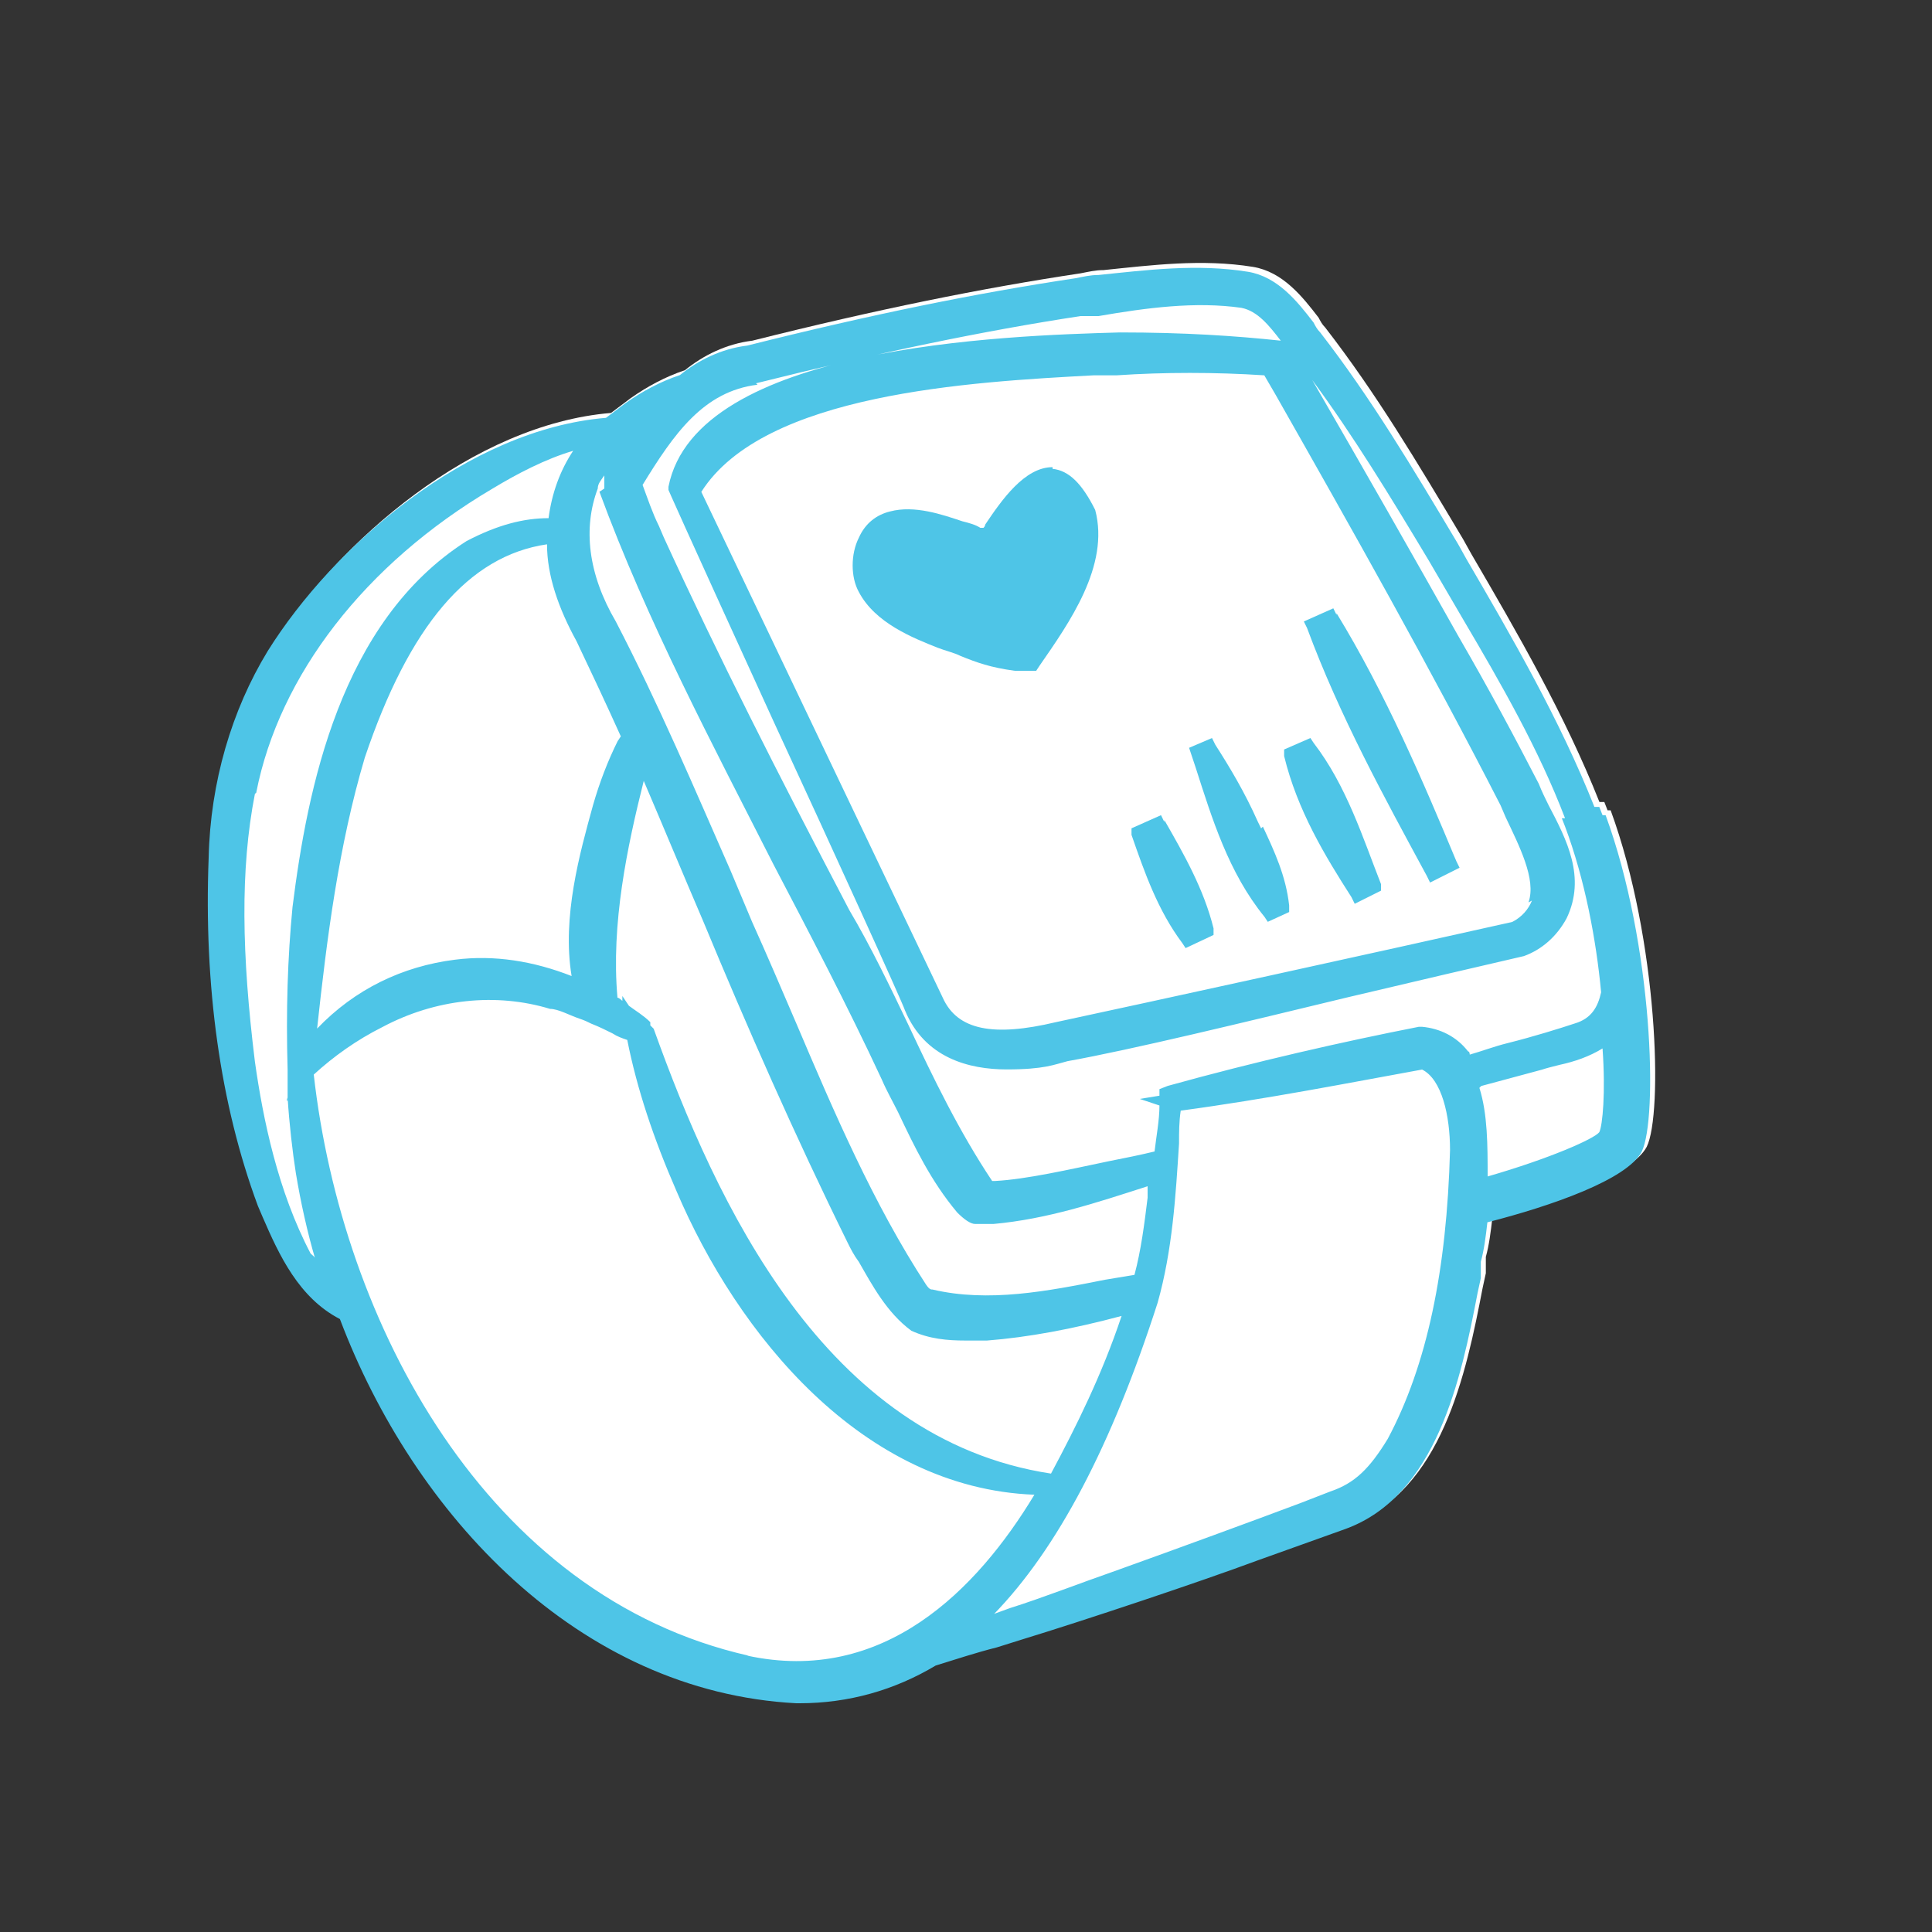 <svg xmlns="http://www.w3.org/2000/svg" id="Layer_1" data-name="Layer 1" viewBox="0 0 150 150"><rect x="0" y="0" width="150" height="150" fill="#333333" stroke="none"/><defs><style> .cls-1 { fill: #4ec5e7; } .cls-2 { fill: #fff; } </style></defs><path class="cls-2" d="M124.81,62.91l-.25-.64h-.38c-2.68-6.76-6.37-13.13-9.94-19.25l-.64-1.15c-3.57-5.99-6.76-11.34-10.71-16.44-.25-.25-.38-.51-.51-.76-1.27-1.66-2.8-3.57-5.1-3.95-3.95-.64-7.9-.13-11.6.25-.64,0-1.15.13-1.78.25-7.65,1.15-15.81,2.8-25.49,5.23-2.04.25-3.82,1.15-5.23,2.29-1.53.51-2.93,1.27-4.21,2.17-.51.38-1.02.76-1.53,1.15-10.71.89-21.16,9.94-26.26,18.1-2.8,4.59-4.46,10.2-4.59,16.06-.38,9.94.89,19.12,3.82,27.02l.38.89c1.27,2.93,2.8,6.25,5.99,7.9,5.74,15.17,18.48,28.93,35.43,29.83h.25c3.82,0,7.39-1.02,10.58-2.93,1.66-.51,3.19-1.02,4.72-1.4l2.04-.64c4.59-1.4,13.77-4.46,18.23-6.12l6.76-2.42c7.14-2.55,9.05-11.73,10.32-18.35l.25-1.15v-1.27c.25-.89.38-1.91.51-3.06,4.97-1.27,10.83-3.31,11.98-5.48,1.27-2.55.89-16.06-2.8-26.13h-.25Z"></path><path class="cls-1" d="M81.72,36.27c-2.17,0-3.95,2.55-5.23,4.46,0,0,0,.13-.13.25h-.25c-.38-.25-.89-.38-1.4-.51-1.53-.51-3.7-1.27-5.61-.76-1.02.25-1.91.89-2.42,2.04-.64,1.27-.64,3.06,0,4.21,1.27,2.42,4.21,3.57,6.12,4.33.64.25,1.27.38,1.78.64,1.27.51,2.29.89,4.21,1.15h1.66l.25-.38c2.29-3.31,5.48-7.78,4.33-12.11-1.02-2.04-2.04-3.06-3.31-3.19h0v-.13Z"></path><path class="cls-1" d="M90.39,63.8l-.25-.51-2.29,1.02v.51c1.02,2.93,2.04,5.86,3.95,8.41l.25.38,2.17-1.02v-.51c-.76-3.06-2.29-5.74-3.82-8.41h0v.13Z"></path><path class="cls-1" d="M97.91,64.31l-.25-.51c-1.02-2.29-2.17-4.21-3.31-5.99l-.25-.51-1.78.76.51,1.53c1.27,3.95,2.55,8.16,5.35,11.6l.25.38,1.66-.76v-.51c-.25-2.29-1.15-4.21-2.04-6.12h0l-.13.13Z"></path><path class="cls-1" d="M101.99,57.68l-.25-.38-2.04.89v.51c1.02,4.21,3.19,7.78,5.23,10.96l.25.51,2.04-1.02v-.51c-1.4-3.57-2.68-7.65-5.23-10.96h0Z"></path><path class="cls-1" d="M103.77,47.74l-.25-.51-2.29,1.02.25.51c2.55,6.88,5.99,13.13,9.3,19.25l.25.51,2.29-1.15-.25-.51c-2.55-6.12-5.48-13-9.3-19.25h0v.13Z"></path><path class="cls-1" d="M124.42,63.29l-.25-.64h-.38c-2.68-6.76-6.37-13.13-9.94-19.25l-.64-1.15c-3.57-5.99-6.76-11.34-10.71-16.44-.25-.25-.38-.51-.51-.76-1.27-1.66-2.8-3.57-5.1-3.95-3.95-.64-7.9-.13-11.6.25-.64,0-1.15.13-1.78.25-7.65,1.15-15.81,2.8-25.49,5.23-2.04.25-3.82,1.15-5.23,2.29-1.53.51-2.93,1.27-4.21,2.17-.51.38-1.02.76-1.53,1.15-10.71.89-21.16,9.94-26.26,18.1-2.8,4.59-4.46,10.2-4.59,16.06-.38,9.94.89,19.12,3.82,27.02l.38.89c1.27,2.93,2.8,6.25,5.99,7.9,5.74,15.17,18.48,28.93,35.43,29.83h.25c3.82,0,7.39-1.02,10.58-2.93,1.66-.51,3.19-1.02,4.72-1.4l2.04-.64c4.59-1.4,13.77-4.46,18.23-6.12l6.76-2.42c7.14-2.55,9.05-11.73,10.32-18.35l.25-1.15v-1.27c.25-.89.38-1.91.51-3.06,4.97-1.27,10.83-3.31,11.98-5.48,1.27-2.55.89-16.06-2.8-26.13h-.25ZM58.65,29.77c9.69-2.42,17.72-4.08,25.24-5.23h1.4c3.7-.64,7.52-1.15,11.09-.64,1.27.25,2.17,1.4,3.06,2.55-3.57-.38-7.52-.64-12.49-.64-8.92.25-32.89,1.02-35.05,11.98h0v.25s.76,1.78,8.16,17.97c4.72,10.2,9.94,21.67,10.2,22.43h0c1.53,3.7,4.97,4.59,7.9,4.59s3.7-.38,4.72-.64c4.97-.89,13.89-3.06,21.8-4.97,5.35-1.27,10.32-2.42,13.64-3.19,1.4-.51,2.55-1.53,3.31-2.93,1.53-3.19,0-6.12-1.4-8.79-.25-.51-.51-1.02-.76-1.66-1.91-3.7-3.82-7.27-6.25-11.47-3.44-6.12-7.14-12.62-11.34-19.88,3.19,4.33,5.99,8.92,9.05,14.02.89,1.53,1.78,3.06,2.68,4.59,2.93,4.97,5.86,10.07,7.9,15.42h-.25l.25.64c1.53,4.08,2.42,8.79,2.8,12.87-.25,1.15-.76,2.04-2.04,2.42-1.15.38-3.19,1.02-5.23,1.53-1.02.25-2.04.64-2.93.89,0,0,0-.25-.13-.25-.89-1.15-2.17-1.78-3.57-1.91h-.25c-5.86,1.15-12.62,2.68-19.5,4.59l-.64.25v.51l-1.53.25,1.53.51c0,1.15-.25,2.42-.38,3.57-1.02.25-2.29.51-3.57.76-3.06.64-6.37,1.4-8.79,1.53h-.25c-2.55-3.82-4.59-8.03-6.5-12.11-1.4-2.93-2.93-6.12-4.59-8.92-5.61-10.71-10.2-19.76-14.4-28.93l-.38-.89c-.51-1.02-.89-2.17-1.27-3.19,2.42-3.95,4.72-7.27,8.92-7.78h0l-.13-.13ZM118.94,69.92c-.25.64-.76,1.27-1.53,1.66-10.2,2.29-28.3,6.25-35.43,7.78-4.84,1.15-7.65.64-8.79-1.91l-18.74-39.26c4.84-7.65,20.9-8.54,30.46-9.05h1.78c3.7-.25,7.65-.25,11.47,0l.89,1.53c5.86,10.32,11.98,21.16,17.46,31.87l.38.89c1.02,2.17,2.42,4.84,1.78,6.63h0l.25-.13ZM46.54,38.18c3.7,10.07,8.79,19.63,13.51,28.93,2.8,5.35,5.74,10.96,8.41,16.7.38.89.89,1.78,1.27,2.55,1.27,2.68,2.55,5.35,4.59,7.78.51.51,1.02.89,1.4.89h1.4c4.21-.38,8.03-1.66,11.98-2.93v.89c-.25,2.04-.51,4.08-1.02,5.99-.76.13-1.53.25-2.29.38-4.46.89-9.05,1.78-13.38.76-.13,0-.25,0-.51-.38-4.08-6.25-7.14-13.38-10.07-20.27-1.15-2.68-2.29-5.35-3.44-7.9l-1.66-3.95c-2.8-6.37-5.61-13-8.92-19.37-2.17-3.7-2.55-7.27-1.4-10.32,0-.38.25-.64.51-1.02v1.02h0l-.38.25ZM44.76,49.78c1.15,2.42,2.29,4.84,3.44,7.39l-.25.38c-.76,1.53-1.4,3.19-1.91,4.97-1.02,3.7-2.42,8.67-1.66,13.26-2.93-1.15-5.99-1.66-9.05-1.27-4.08.51-7.78,2.29-10.71,5.35.76-7.01,1.66-14.15,3.7-21.03,3.44-10.2,8.03-15.68,14.15-16.57,0,2.42.89,4.97,2.29,7.52h0ZM50.49,79.61h0v-.25c-.51-.51-1.15-.89-1.66-1.27l-.51-.76v.38s-.25-.25-.38-.25c-.51-5.74.76-11.73,2.04-16.83,1.53,3.57,3.06,7.27,4.59,10.83,3.44,8.29,7.14,16.7,11.22,24.98.25.51.51,1.02.89,1.53,1.02,1.78,2.17,3.95,4.08,5.35,1.4.64,2.8.76,4.21.76h1.66c3.19-.25,6.63-.89,10.45-1.91-1.53,4.59-3.57,8.67-5.48,12.24h0c-17.59-2.68-26-21.03-30.85-34.54h0l-.25-.25ZM58.14,128.55c-20.39-4.59-31.61-25.87-33.78-45.12,1.53-1.4,3.31-2.68,5.35-3.7,4.08-2.17,8.79-2.68,13-1.4.64,0,1.53.51,2.29.76.38.13.64.25.89.38.64.25,1.15.51,1.66.76.38.25.76.38,1.15.51.76,3.82,2.04,7.65,3.82,11.73,4.72,11.09,14.4,23.07,27.79,23.58-4.46,7.39-11.73,14.79-22.31,12.49h.13ZM114.99,84.32l4.72-1.27c.38-.13.89-.25,1.4-.38,1.15-.25,2.29-.64,3.31-1.27.25,3.44,0,5.99-.25,6.5-.38.51-3.82,2.04-8.67,3.44,0-2.42,0-4.84-.64-6.88l.13-.13ZM19.9,61.51c1.78-9.05,8.41-17.72,18.35-23.58,1.91-1.15,4.08-2.29,6.25-2.93-1.02,1.53-1.66,3.31-1.91,5.23-1.91,0-3.95.51-6.37,1.78-9.81,6.25-12.36,19.25-13.51,28.42-.38,3.95-.51,8.03-.38,12.62v.64h0v1.78c-.13,0,0-.25,0-.25.13,2.04.38,4.21.64,5.86.38,2.29.89,4.59,1.53,6.76,0-.25-.25-.38-.38-.51-2.55-4.84-3.7-10.45-4.33-14.91-1.02-8.29-1.15-14.91,0-20.78h0l.13-.13ZM77.13,125.36c4.97-5.1,9.18-13.13,12.75-24.22,1.15-4.08,1.4-8.29,1.66-12.36,0-.89,0-1.66.13-2.55,6.63-.89,13.13-2.17,18.74-3.19,1.53.76,2.17,3.57,2.17,6.25-.25,9.3-1.78,16.7-4.84,22.43-1.4,2.29-2.55,3.44-4.46,4.08l-2.29.89c-4.08,1.53-9.3,3.44-14.28,5.23-2.93,1.02-5.86,2.17-8.29,2.93l-1.4.51h.13Z"></path></svg>